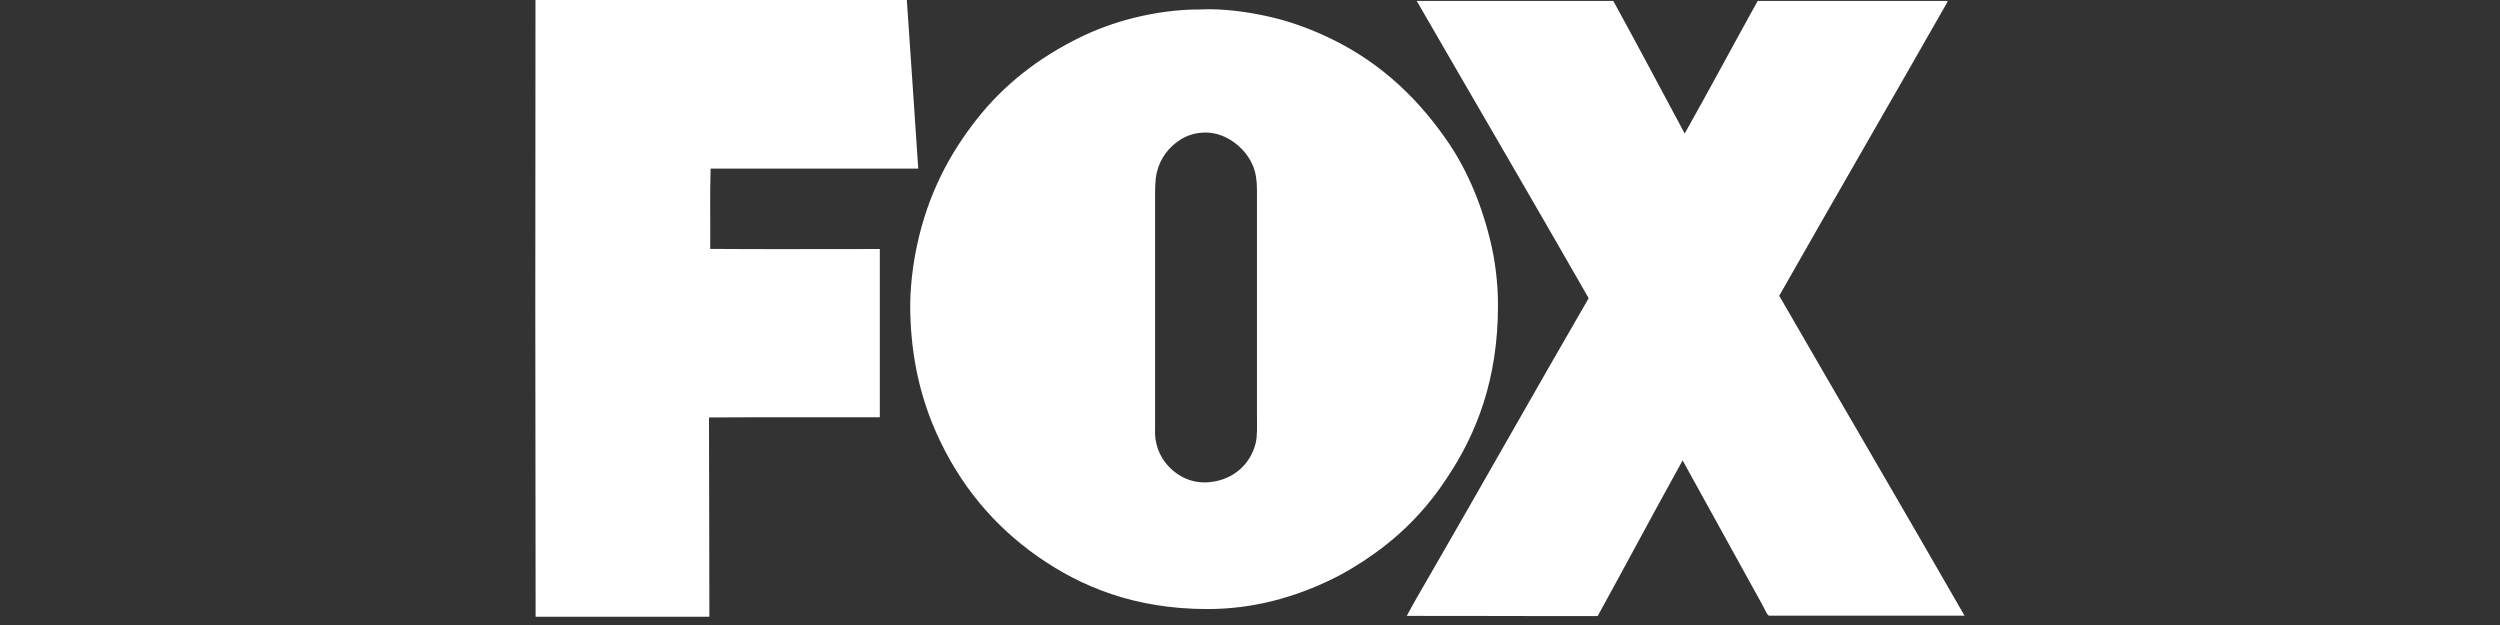 <svg xmlns="http://www.w3.org/2000/svg" xmlns:xlink="http://www.w3.org/1999/xlink" width="200" zoomAndPan="magnify" viewBox="0 0 150 37.5" height="50" preserveAspectRatio="xMidYMid meet" version="1.0"><rect x="0" y="0" width="150" height="37.5" fill="#333333" stroke="none"/><defs><clipPath id="3d58bd97c8"><path d="M 84 0 L 117.961 0 L 117.961 37 L 84 37 Z M 84 0 " clip-rule="nonzero"/></clipPath><clipPath id="ba890e4fe9"><path d="M 32.105 0 L 90 0 L 90 37.008 L 32.105 37.008 Z M 32.105 0 " clip-rule="nonzero"/></clipPath></defs><g clip-path="url(#3d58bd97c8)"><path fill="#ffffff" d="M 117.871 36.941 L 106.145 36.941 C 106.039 36.941 105.84 36.465 105.785 36.367 C 104.172 33.457 102.559 30.531 100.957 27.625 C 99.238 30.719 97.57 33.863 95.859 36.965 C 92.02 36.973 88.215 36.945 84.406 36.953 C 84.836 36.148 85.297 35.359 85.758 34.566 C 88.957 29.035 92.113 23.43 95.32 17.891 C 91.914 11.938 88.453 6.031 85.023 0.09 C 85.016 0.09 84.992 0.051 85.016 0.055 L 96.797 0.055 C 98.246 2.691 99.656 5.359 101.082 8.012 C 102.562 5.383 103.996 2.699 105.461 0.055 L 116.852 0.055 C 116.859 0.102 116.828 0.156 116.805 0.191 C 113.48 6.035 110.074 11.895 106.754 17.746 C 110.445 24.148 114.207 30.551 117.871 36.941 Z M 117.871 36.941 " fill-opacity="1" fill-rule="nonzero"/></g><g clip-path="url(#ba890e4fe9)"><path fill="#ffffff" d="M 89.402 14.371 C 89.703 15.59 89.879 16.93 89.879 18.34 C 89.879 22.742 88.602 26.008 86.828 28.66 C 86.531 29.109 86.227 29.543 85.898 29.953 C 84.938 31.172 83.773 32.285 82.473 33.207 C 81.602 33.828 80.691 34.391 79.684 34.863 C 77.68 35.805 75.254 36.543 72.461 36.543 C 68.09 36.543 64.863 35.211 62.254 33.383 C 59.641 31.547 57.605 29.125 56.223 26.066 C 55.297 24.02 54.688 21.656 54.617 18.777 C 54.582 17.352 54.762 15.945 55.02 14.727 C 55.676 11.652 56.965 9.242 58.598 7.164 C 60.227 5.09 62.297 3.469 64.793 2.246 C 65.773 1.766 66.871 1.359 68.066 1.062 C 69.262 0.77 70.586 0.566 72.016 0.566 L 72.039 0.566 C 73.434 0.5 74.918 0.727 76.078 0.984 C 77.289 1.25 78.41 1.66 79.406 2.109 C 82.504 3.508 84.809 5.598 86.664 8.211 C 87.891 9.922 88.809 11.973 89.402 14.371 Z M 75.34 26.59 C 75.449 26.137 75.418 25.562 75.418 24.965 L 75.418 11.418 C 75.418 10.836 75.352 10.387 75.184 9.961 C 75.027 9.578 74.789 9.227 74.508 8.941 C 73.961 8.383 73.137 7.883 72.098 7.961 C 71.598 8 71.18 8.156 70.812 8.387 C 70.133 8.82 69.617 9.48 69.406 10.355 C 69.301 10.801 69.305 11.371 69.305 11.957 L 69.305 25.504 C 69.305 25.797 69.289 26.078 69.328 26.324 C 69.426 27.039 69.746 27.609 70.164 28.035 C 70.703 28.586 71.535 29.043 72.613 28.926 C 74.008 28.777 75.027 27.855 75.34 26.59 Z M 55.094 10.117 L 42.637 10.117 C 42.586 11.664 42.629 13.375 42.613 14.934 C 45.98 14.961 49.398 14.938 52.789 14.941 L 52.789 25.035 C 49.375 25.047 45.934 25.023 42.539 25.047 C 42.543 29.051 42.562 32.977 42.562 36.98 C 42.562 36.996 42.559 37 42.551 37.004 L 32.168 37.004 C 32.148 37.012 32.148 36.996 32.137 36.996 C 32.113 24.703 32.113 12.332 32.129 0.031 C 32.129 0.02 32.129 0 32.141 0 L 54.387 0 C 54.398 0 54.406 0 54.41 0.008 C 54.645 3.375 54.867 6.746 55.094 10.117 Z M 55.094 10.117 " fill-opacity="1" fill-rule="nonzero"/></g></svg>